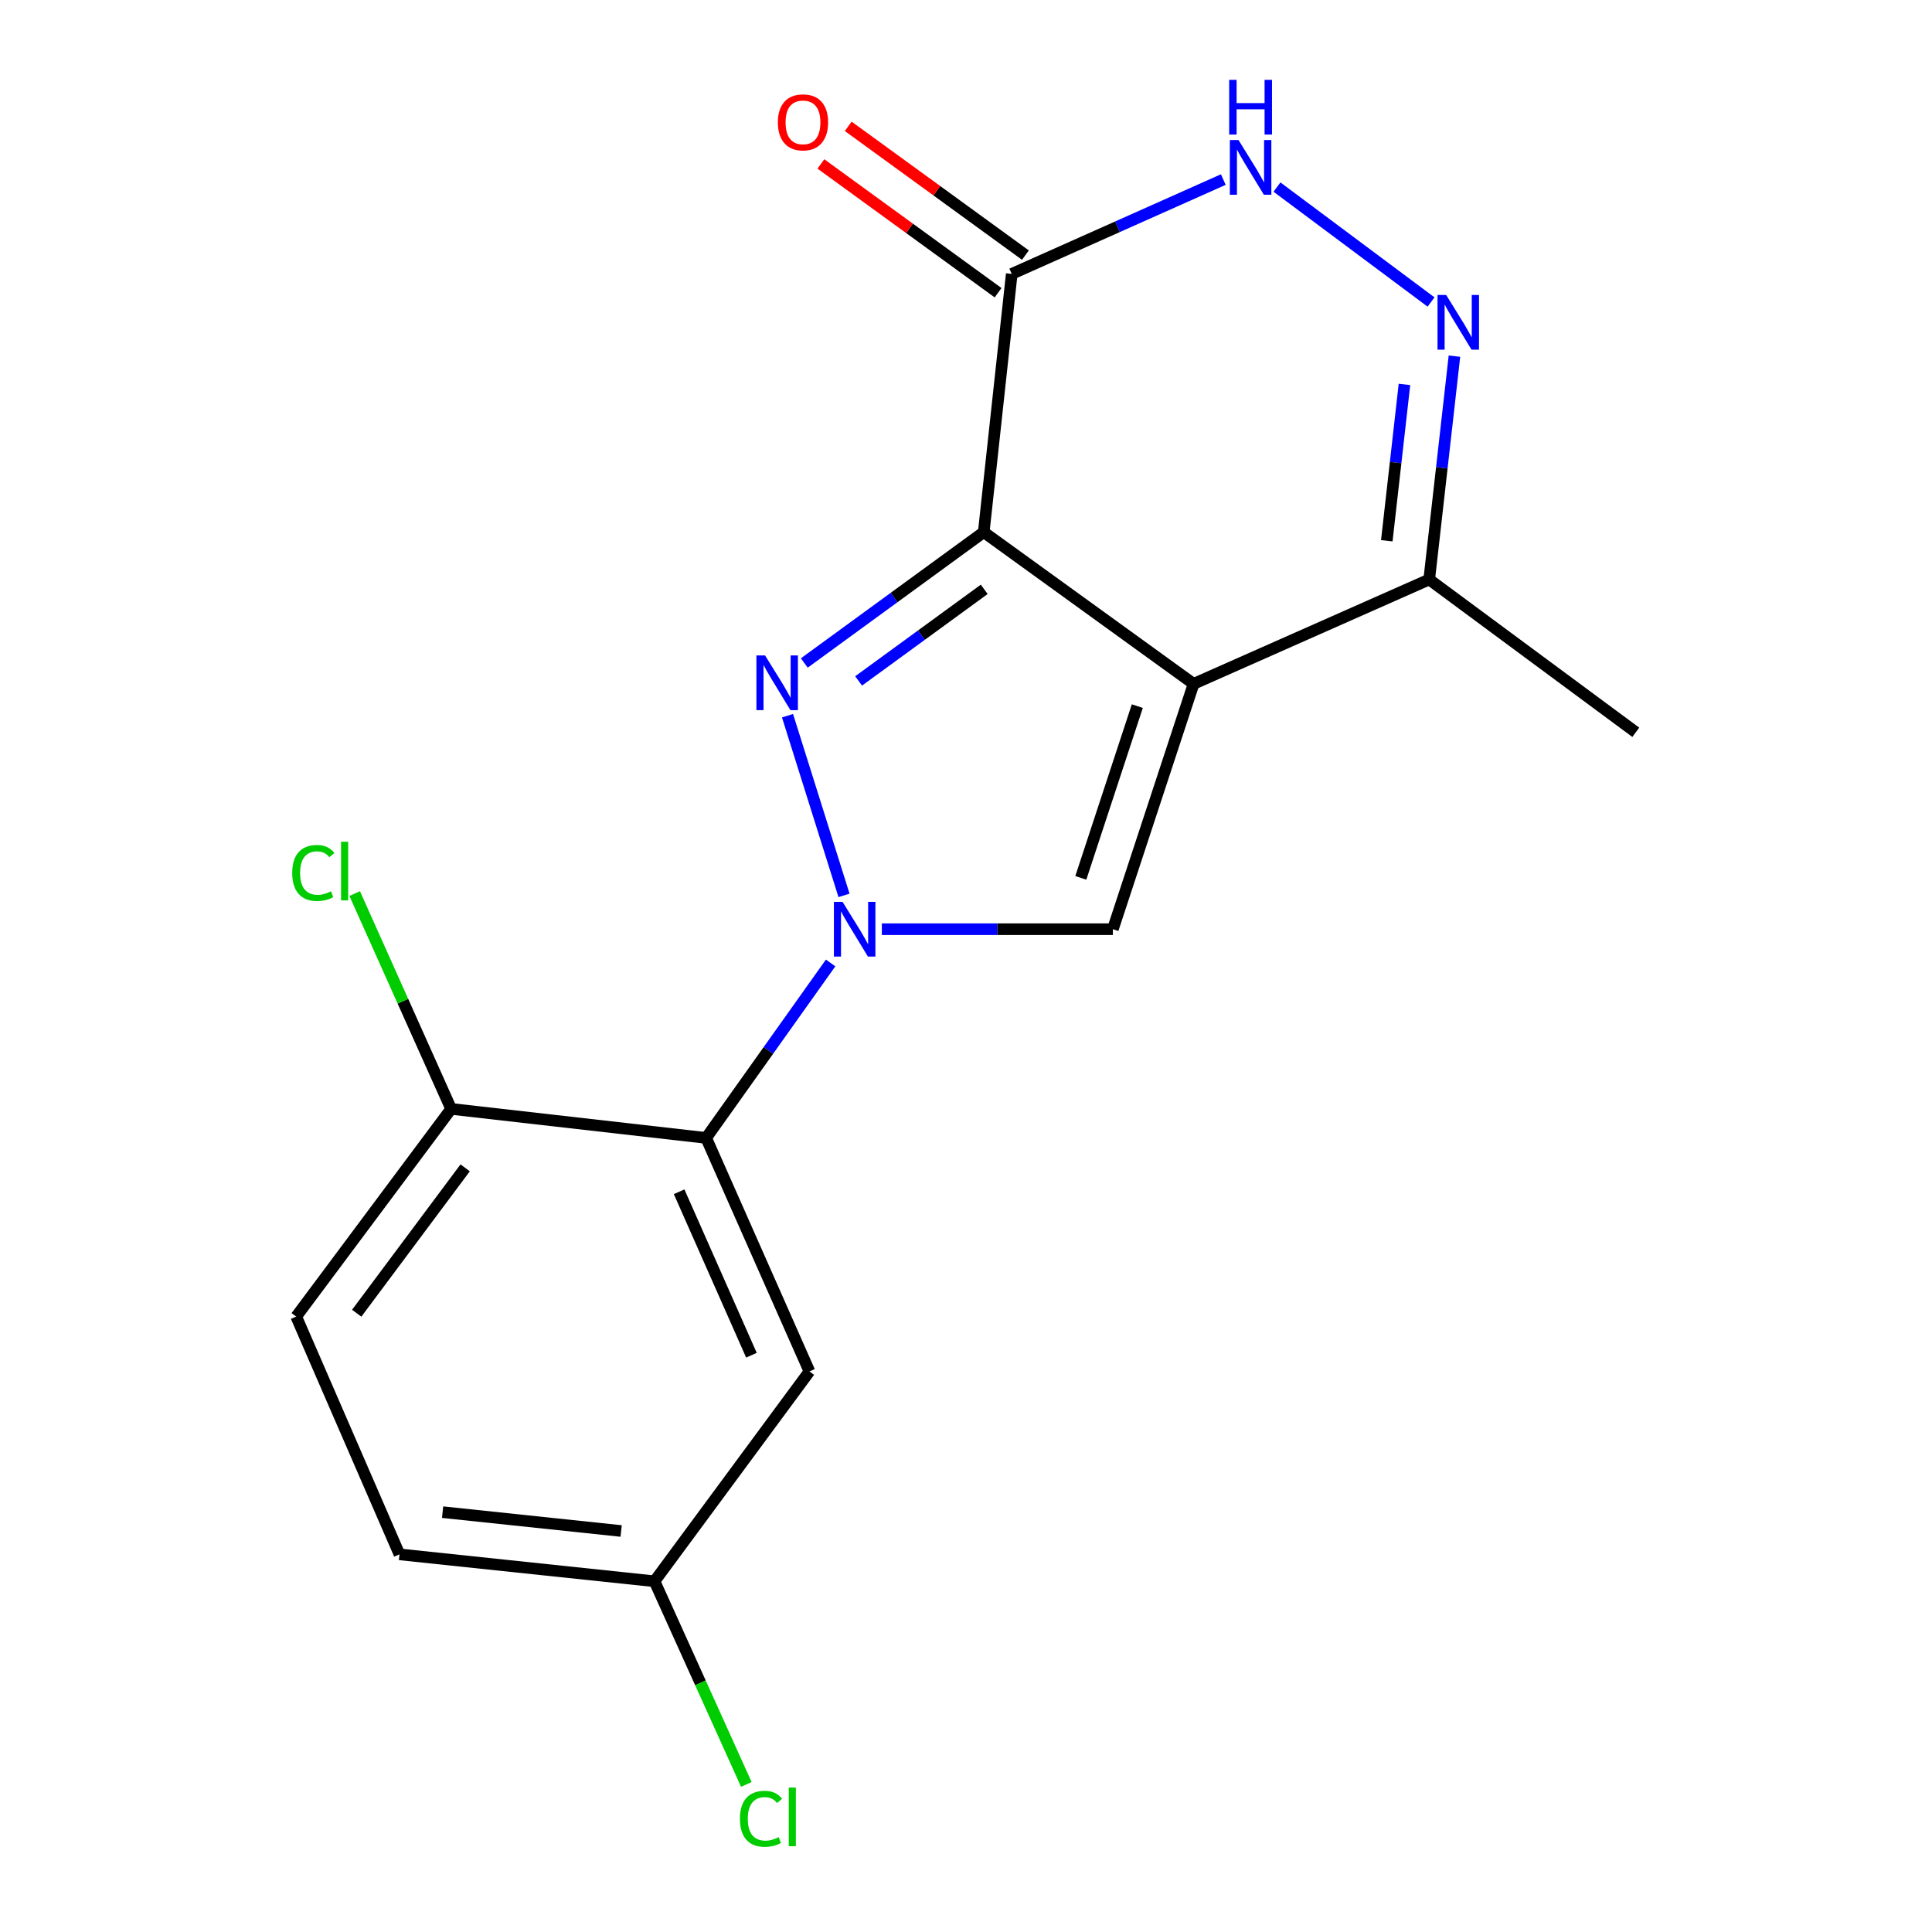 <?xml version='1.0' encoding='iso-8859-1'?>
<svg version='1.1' baseProfile='full'
              xmlns='http://www.w3.org/2000/svg'
                      xmlns:rdkit='http://www.rdkit.org/xml'
                      xmlns:xlink='http://www.w3.org/1999/xlink'
                  xml:space='preserve'
width='1000px' height='1000px' viewBox='0 0 1000 1000'>
<!-- END OF HEADER -->
<rect style='opacity:1.0;fill:#FFFFFF;stroke:none' width='1000' height='1000' x='0' y='0'> </rect>
<path class='bond-0' d='M 509.185,275.433 L 617.799,353.966' style='fill:none;fill-rule:evenodd;stroke:#000000;stroke-width:6px;stroke-linecap:butt;stroke-linejoin:miter;stroke-opacity:1' />
<path class='bond-2' d='M 509.185,275.433 L 462.744,309.297' style='fill:none;fill-rule:evenodd;stroke:#000000;stroke-width:6px;stroke-linecap:butt;stroke-linejoin:miter;stroke-opacity:1' />
<path class='bond-2' d='M 462.744,309.297 L 416.304,343.16' style='fill:none;fill-rule:evenodd;stroke:#0000FF;stroke-width:6px;stroke-linecap:butt;stroke-linejoin:miter;stroke-opacity:1' />
<path class='bond-2' d='M 509.431,305.037 L 476.923,328.742' style='fill:none;fill-rule:evenodd;stroke:#000000;stroke-width:6px;stroke-linecap:butt;stroke-linejoin:miter;stroke-opacity:1' />
<path class='bond-2' d='M 476.923,328.742 L 444.415,352.446' style='fill:none;fill-rule:evenodd;stroke:#0000FF;stroke-width:6px;stroke-linecap:butt;stroke-linejoin:miter;stroke-opacity:1' />
<path class='bond-4' d='M 509.185,275.433 L 523.677,141.778' style='fill:none;fill-rule:evenodd;stroke:#000000;stroke-width:6px;stroke-linecap:butt;stroke-linejoin:miter;stroke-opacity:1' />
<path class='bond-3' d='M 617.799,353.966 L 576.019,480.95' style='fill:none;fill-rule:evenodd;stroke:#000000;stroke-width:6px;stroke-linecap:butt;stroke-linejoin:miter;stroke-opacity:1' />
<path class='bond-3' d='M 588.672,365.492 L 559.426,454.381' style='fill:none;fill-rule:evenodd;stroke:#000000;stroke-width:6px;stroke-linecap:butt;stroke-linejoin:miter;stroke-opacity:1' />
<path class='bond-8' d='M 617.799,353.966 L 739.756,299.94' style='fill:none;fill-rule:evenodd;stroke:#000000;stroke-width:6px;stroke-linecap:butt;stroke-linejoin:miter;stroke-opacity:1' />
<path class='bond-1' d='M 436.86,463.447 L 407.615,370.448' style='fill:none;fill-rule:evenodd;stroke:#0000FF;stroke-width:6px;stroke-linecap:butt;stroke-linejoin:miter;stroke-opacity:1' />
<path class='bond-5' d='M 429.932,498.424 L 397.717,543.706' style='fill:none;fill-rule:evenodd;stroke:#0000FF;stroke-width:6px;stroke-linecap:butt;stroke-linejoin:miter;stroke-opacity:1' />
<path class='bond-5' d='M 397.717,543.706 L 365.503,588.989' style='fill:none;fill-rule:evenodd;stroke:#000000;stroke-width:6px;stroke-linecap:butt;stroke-linejoin:miter;stroke-opacity:1' />
<path class='bond-19' d='M 456.445,480.95 L 516.232,480.95' style='fill:none;fill-rule:evenodd;stroke:#0000FF;stroke-width:6px;stroke-linecap:butt;stroke-linejoin:miter;stroke-opacity:1' />
<path class='bond-19' d='M 516.232,480.95 L 576.019,480.95' style='fill:none;fill-rule:evenodd;stroke:#000000;stroke-width:6px;stroke-linecap:butt;stroke-linejoin:miter;stroke-opacity:1' />
<path class='bond-7' d='M 523.677,141.778 L 578.429,117.36' style='fill:none;fill-rule:evenodd;stroke:#000000;stroke-width:6px;stroke-linecap:butt;stroke-linejoin:miter;stroke-opacity:1' />
<path class='bond-7' d='M 578.429,117.36 L 633.181,92.941' style='fill:none;fill-rule:evenodd;stroke:#0000FF;stroke-width:6px;stroke-linecap:butt;stroke-linejoin:miter;stroke-opacity:1' />
<path class='bond-11' d='M 530.752,132.045 L 484.895,98.716' style='fill:none;fill-rule:evenodd;stroke:#000000;stroke-width:6px;stroke-linecap:butt;stroke-linejoin:miter;stroke-opacity:1' />
<path class='bond-11' d='M 484.895,98.716 L 439.039,65.388' style='fill:none;fill-rule:evenodd;stroke:#FF0000;stroke-width:6px;stroke-linecap:butt;stroke-linejoin:miter;stroke-opacity:1' />
<path class='bond-11' d='M 516.603,151.512 L 470.747,118.183' style='fill:none;fill-rule:evenodd;stroke:#000000;stroke-width:6px;stroke-linecap:butt;stroke-linejoin:miter;stroke-opacity:1' />
<path class='bond-11' d='M 470.747,118.183 L 424.89,84.854' style='fill:none;fill-rule:evenodd;stroke:#FF0000;stroke-width:6px;stroke-linecap:butt;stroke-linejoin:miter;stroke-opacity:1' />
<path class='bond-9' d='M 365.503,588.989 L 418.967,709.849' style='fill:none;fill-rule:evenodd;stroke:#000000;stroke-width:6px;stroke-linecap:butt;stroke-linejoin:miter;stroke-opacity:1' />
<path class='bond-9' d='M 351.514,616.853 L 388.94,701.456' style='fill:none;fill-rule:evenodd;stroke:#000000;stroke-width:6px;stroke-linecap:butt;stroke-linejoin:miter;stroke-opacity:1' />
<path class='bond-10' d='M 365.503,588.989 L 233.505,573.961' style='fill:none;fill-rule:evenodd;stroke:#000000;stroke-width:6px;stroke-linecap:butt;stroke-linejoin:miter;stroke-opacity:1' />
<path class='bond-6' d='M 740.704,156.319 L 660.959,96.828' style='fill:none;fill-rule:evenodd;stroke:#0000FF;stroke-width:6px;stroke-linecap:butt;stroke-linejoin:miter;stroke-opacity:1' />
<path class='bond-18' d='M 752.818,184.341 L 746.287,242.141' style='fill:none;fill-rule:evenodd;stroke:#0000FF;stroke-width:6px;stroke-linecap:butt;stroke-linejoin:miter;stroke-opacity:1' />
<path class='bond-18' d='M 746.287,242.141 L 739.756,299.94' style='fill:none;fill-rule:evenodd;stroke:#000000;stroke-width:6px;stroke-linecap:butt;stroke-linejoin:miter;stroke-opacity:1' />
<path class='bond-18' d='M 726.946,198.979 L 722.374,239.438' style='fill:none;fill-rule:evenodd;stroke:#0000FF;stroke-width:6px;stroke-linecap:butt;stroke-linejoin:miter;stroke-opacity:1' />
<path class='bond-18' d='M 722.374,239.438 L 717.802,279.898' style='fill:none;fill-rule:evenodd;stroke:#000000;stroke-width:6px;stroke-linecap:butt;stroke-linejoin:miter;stroke-opacity:1' />
<path class='bond-17' d='M 739.756,299.94 L 846.685,379.034' style='fill:none;fill-rule:evenodd;stroke:#000000;stroke-width:6px;stroke-linecap:butt;stroke-linejoin:miter;stroke-opacity:1' />
<path class='bond-13' d='M 418.967,709.849 L 338.777,818.463' style='fill:none;fill-rule:evenodd;stroke:#000000;stroke-width:6px;stroke-linecap:butt;stroke-linejoin:miter;stroke-opacity:1' />
<path class='bond-12' d='M 233.505,573.961 L 153.315,681.452' style='fill:none;fill-rule:evenodd;stroke:#000000;stroke-width:6px;stroke-linecap:butt;stroke-linejoin:miter;stroke-opacity:1' />
<path class='bond-12' d='M 240.766,604.475 L 184.632,679.719' style='fill:none;fill-rule:evenodd;stroke:#000000;stroke-width:6px;stroke-linecap:butt;stroke-linejoin:miter;stroke-opacity:1' />
<path class='bond-14' d='M 233.505,573.961 L 208.543,518.233' style='fill:none;fill-rule:evenodd;stroke:#000000;stroke-width:6px;stroke-linecap:butt;stroke-linejoin:miter;stroke-opacity:1' />
<path class='bond-14' d='M 208.543,518.233 L 183.581,462.504' style='fill:none;fill-rule:evenodd;stroke:#00CC00;stroke-width:6px;stroke-linecap:butt;stroke-linejoin:miter;stroke-opacity:1' />
<path class='bond-15' d='M 153.315,681.452 L 206.766,804.532' style='fill:none;fill-rule:evenodd;stroke:#000000;stroke-width:6px;stroke-linecap:butt;stroke-linejoin:miter;stroke-opacity:1' />
<path class='bond-16' d='M 338.777,818.463 L 362.54,871.039' style='fill:none;fill-rule:evenodd;stroke:#000000;stroke-width:6px;stroke-linecap:butt;stroke-linejoin:miter;stroke-opacity:1' />
<path class='bond-16' d='M 362.54,871.039 L 386.303,923.614' style='fill:none;fill-rule:evenodd;stroke:#00CC00;stroke-width:6px;stroke-linecap:butt;stroke-linejoin:miter;stroke-opacity:1' />
<path class='bond-20' d='M 338.777,818.463 L 206.766,804.532' style='fill:none;fill-rule:evenodd;stroke:#000000;stroke-width:6px;stroke-linecap:butt;stroke-linejoin:miter;stroke-opacity:1' />
<path class='bond-20' d='M 321.501,792.441 L 229.093,782.689' style='fill:none;fill-rule:evenodd;stroke:#000000;stroke-width:6px;stroke-linecap:butt;stroke-linejoin:miter;stroke-opacity:1' />
<path  class='atom-2' d='M 436.104 466.79
L 445.384 481.79
Q 446.304 483.27, 447.784 485.95
Q 449.264 488.63, 449.344 488.79
L 449.344 466.79
L 453.104 466.79
L 453.104 495.11
L 449.224 495.11
L 439.264 478.71
Q 438.104 476.79, 436.864 474.59
Q 435.664 472.39, 435.304 471.71
L 435.304 495.11
L 431.624 495.11
L 431.624 466.79
L 436.104 466.79
' fill='#0000FF'/>
<path  class='atom-3' d='M 395.995 339.244
L 405.275 354.244
Q 406.195 355.724, 407.675 358.404
Q 409.155 361.084, 409.235 361.244
L 409.235 339.244
L 412.995 339.244
L 412.995 367.564
L 409.115 367.564
L 399.155 351.164
Q 397.995 349.244, 396.755 347.044
Q 395.555 344.844, 395.195 344.164
L 395.195 367.564
L 391.515 367.564
L 391.515 339.244
L 395.995 339.244
' fill='#0000FF'/>
<path  class='atom-7' d='M 748.536 152.673
L 757.816 167.673
Q 758.736 169.153, 760.216 171.833
Q 761.696 174.513, 761.776 174.673
L 761.776 152.673
L 765.536 152.673
L 765.536 180.993
L 761.656 180.993
L 751.696 164.593
Q 750.536 162.673, 749.296 160.473
Q 748.096 158.273, 747.736 157.593
L 747.736 180.993
L 744.056 180.993
L 744.056 152.673
L 748.536 152.673
' fill='#0000FF'/>
<path  class='atom-8' d='M 641.045 72.482
L 650.325 87.482
Q 651.245 88.962, 652.725 91.642
Q 654.205 94.322, 654.285 94.482
L 654.285 72.482
L 658.045 72.482
L 658.045 100.802
L 654.165 100.802
L 644.205 84.402
Q 643.045 82.482, 641.805 80.282
Q 640.605 78.082, 640.245 77.402
L 640.245 100.802
L 636.565 100.802
L 636.565 72.482
L 641.045 72.482
' fill='#0000FF'/>
<path  class='atom-8' d='M 636.225 41.33
L 640.065 41.33
L 640.065 53.37
L 654.545 53.37
L 654.545 41.33
L 658.385 41.33
L 658.385 69.65
L 654.545 69.65
L 654.545 56.57
L 640.065 56.57
L 640.065 69.65
L 636.225 69.65
L 636.225 41.33
' fill='#0000FF'/>
<path  class='atom-12' d='M 402.625 63.326
Q 402.625 56.526, 405.985 52.726
Q 409.345 48.926, 415.625 48.926
Q 421.905 48.926, 425.265 52.726
Q 428.625 56.526, 428.625 63.326
Q 428.625 70.206, 425.225 74.126
Q 421.825 78.006, 415.625 78.006
Q 409.385 78.006, 405.985 74.126
Q 402.625 70.246, 402.625 63.326
M 415.625 74.806
Q 419.945 74.806, 422.265 71.926
Q 424.625 69.006, 424.625 63.326
Q 424.625 57.766, 422.265 54.966
Q 419.945 52.126, 415.625 52.126
Q 411.305 52.126, 408.945 54.926
Q 406.625 57.726, 406.625 63.326
Q 406.625 69.046, 408.945 71.926
Q 411.305 74.806, 415.625 74.806
' fill='#FF0000'/>
<path  class='atom-15' d='M 151.249 451.848
Q 151.249 444.808, 154.529 441.128
Q 157.849 437.408, 164.129 437.408
Q 169.969 437.408, 173.089 441.528
L 170.449 443.688
Q 168.169 440.688, 164.129 440.688
Q 159.849 440.688, 157.569 443.568
Q 155.329 446.408, 155.329 451.848
Q 155.329 457.448, 157.649 460.328
Q 160.009 463.208, 164.569 463.208
Q 167.689 463.208, 171.329 461.328
L 172.449 464.328
Q 170.969 465.288, 168.729 465.848
Q 166.489 466.408, 164.009 466.408
Q 157.849 466.408, 154.529 462.648
Q 151.249 458.888, 151.249 451.848
' fill='#00CC00'/>
<path  class='atom-15' d='M 176.529 435.688
L 180.209 435.688
L 180.209 466.048
L 176.529 466.048
L 176.529 435.688
' fill='#00CC00'/>
<path  class='atom-17' d='M 382.979 941.4
Q 382.979 934.36, 386.259 930.68
Q 389.579 926.96, 395.859 926.96
Q 401.699 926.96, 404.819 931.08
L 402.179 933.24
Q 399.899 930.24, 395.859 930.24
Q 391.579 930.24, 389.299 933.12
Q 387.059 935.96, 387.059 941.4
Q 387.059 947, 389.379 949.88
Q 391.739 952.76, 396.299 952.76
Q 399.419 952.76, 403.059 950.88
L 404.179 953.88
Q 402.699 954.84, 400.459 955.4
Q 398.219 955.96, 395.739 955.96
Q 389.579 955.96, 386.259 952.2
Q 382.979 948.44, 382.979 941.4
' fill='#00CC00'/>
<path  class='atom-17' d='M 408.259 925.24
L 411.939 925.24
L 411.939 955.6
L 408.259 955.6
L 408.259 925.24
' fill='#00CC00'/>
</svg>
